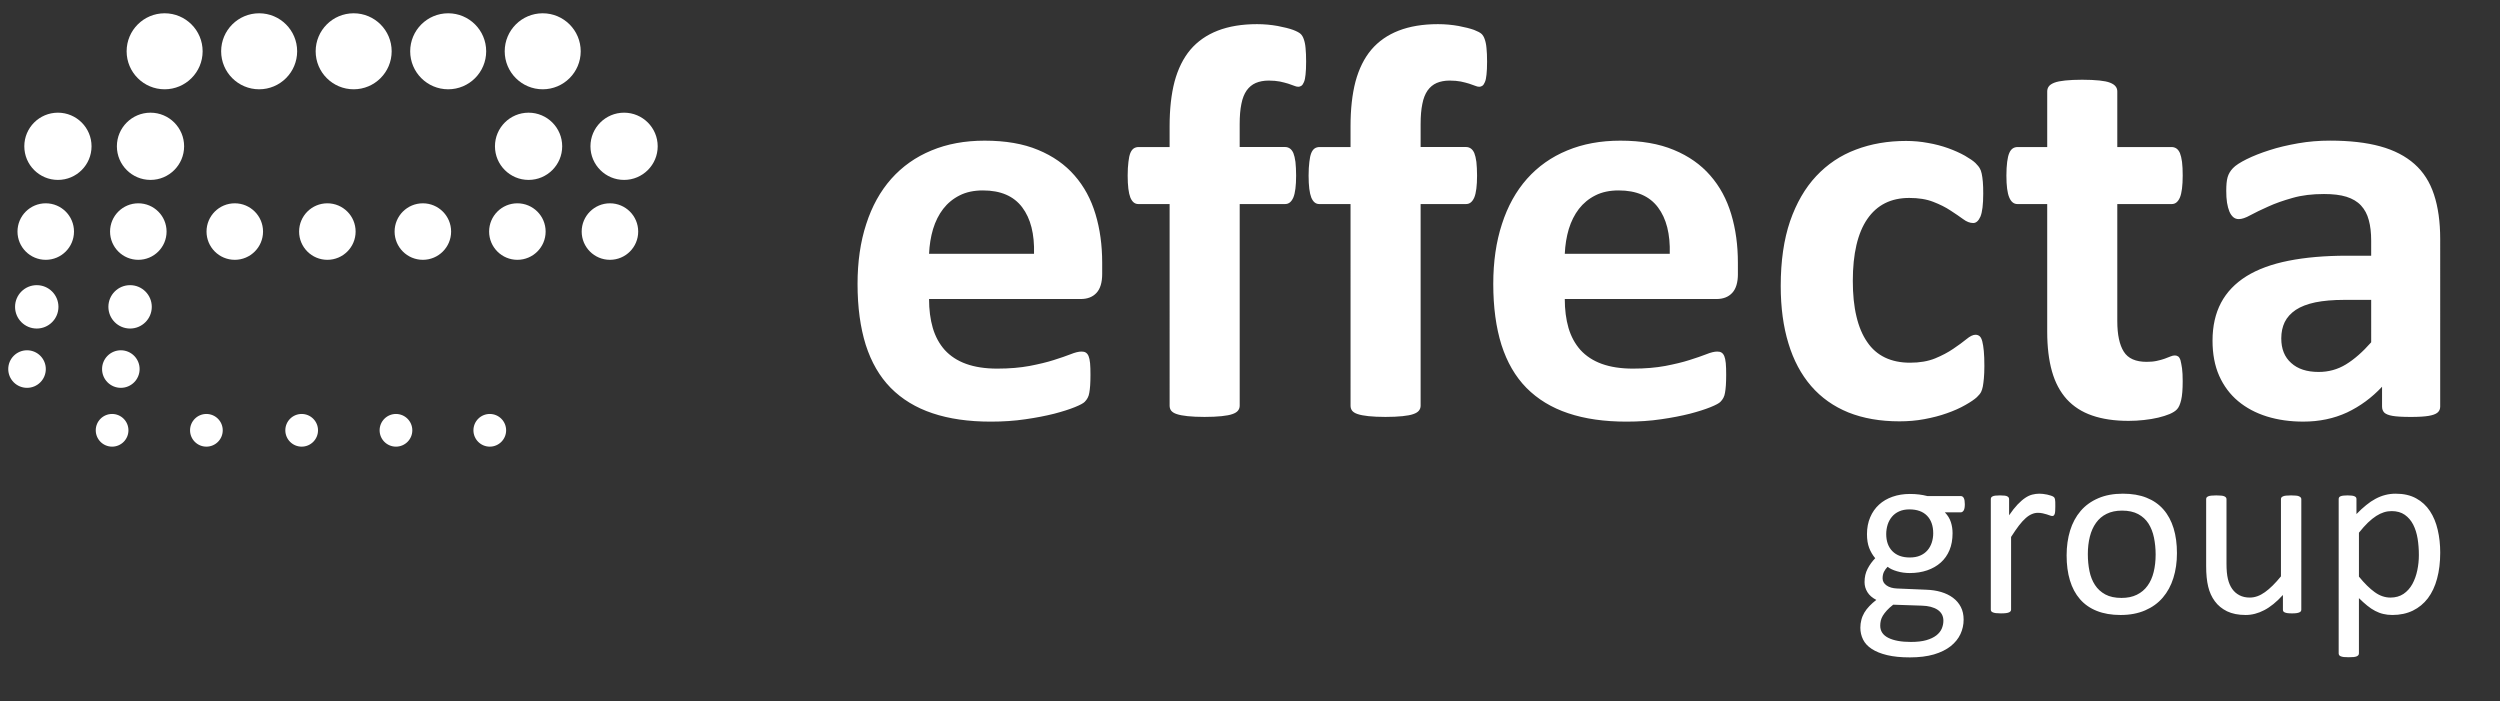 <?xml version="1.0" encoding="utf-8"?>
<!-- Generator: Adobe Illustrator 14.0.0, SVG Export Plug-In . SVG Version: 6.00 Build 43363)  -->
<!DOCTYPE svg PUBLIC "-//W3C//DTD SVG 1.1//EN" "http://www.w3.org/Graphics/SVG/1.1/DTD/svg11.dtd">
<svg version="1.1" id="Vrstva_1" xmlns="http://www.w3.org/2000/svg" xmlns:xlink="http://www.w3.org/1999/xlink" x="0px" y="0px"
	 width="303px" height="85px" viewBox="0 0 303 85" enable-background="new 0 0 303 85" xml:space="preserve">
<rect x="0" y="0" width="303" height="85" fill="#333333" stroke="none"/>
<rect x="0.5" y="0.61" fill-rule="evenodd" clip-rule="evenodd" fill="none" width="1190.55" height="841.89"/>
<g>
	<path fill="#FFFFFF" d="M133.585,33.202c0,1.029-0.231,1.803-0.693,2.299c-0.462,0.497-1.098,0.74-1.907,0.74h-18.384
		c0,1.294,0.15,2.461,0.451,3.501c0.312,1.052,0.797,1.942,1.456,2.681c0.67,0.729,1.525,1.295,2.577,1.676
		c1.051,0.381,2.311,0.577,3.779,0.577c1.49,0,2.796-0.115,3.917-0.323c1.132-0.22,2.115-0.451,2.935-0.716
		c0.82-0.254,1.502-0.497,2.045-0.705c0.543-0.22,0.982-0.323,1.317-0.323c0.208,0,0.381,0.034,0.509,0.115
		c0.139,0.082,0.254,0.219,0.346,0.428c0.082,0.196,0.15,0.485,0.185,0.867c0.035,0.37,0.047,0.832,0.047,1.398
		c0,0.497-0.012,0.924-0.035,1.271c-0.023,0.346-0.058,0.646-0.104,0.901c-0.035,0.242-0.104,0.45-0.197,0.624
		c-0.092,0.173-0.208,0.335-0.358,0.485c-0.15,0.162-0.543,0.381-1.202,0.647c-0.658,0.266-1.49,0.532-2.507,0.798
		c-1.017,0.254-2.172,0.485-3.478,0.669c-1.317,0.197-2.715,0.289-4.206,0.289c-2.682,0-5.039-0.335-7.061-1.017
		c-2.01-0.67-3.698-1.699-5.061-3.074c-1.352-1.375-2.357-3.12-3.027-5.211c-0.658-2.103-0.994-4.564-0.994-7.384
		c0-2.681,0.347-5.107,1.051-7.256c0.693-2.161,1.71-3.987,3.039-5.489c1.341-1.502,2.958-2.646,4.865-3.432
		c1.906-0.797,4.056-1.19,6.448-1.19c2.53,0,4.691,0.37,6.482,1.122c1.791,0.739,3.27,1.779,4.414,3.097
		c1.155,1.317,1.999,2.877,2.542,4.691c0.543,1.803,0.809,3.767,0.809,5.881V33.202L133.585,33.202z M125.323,30.763
		c0.069-2.392-0.404-4.275-1.433-5.638c-1.028-1.364-2.611-2.045-4.761-2.045c-1.086,0-2.022,0.196-2.819,0.601
		c-0.809,0.404-1.468,0.958-1.999,1.64c-0.532,0.693-0.936,1.502-1.225,2.439c-0.277,0.936-0.439,1.94-0.485,3.003H125.323
		L125.323,30.763z M158.302,7.468c0,0.659-0.023,1.179-0.069,1.571c-0.035,0.393-0.104,0.705-0.196,0.913
		c-0.093,0.219-0.197,0.37-0.301,0.439c-0.116,0.081-0.243,0.127-0.381,0.127c-0.15,0-0.335-0.046-0.52-0.127
		c-0.196-0.069-0.427-0.162-0.716-0.254c-0.277-0.081-0.613-0.173-0.994-0.254c-0.381-0.07-0.832-0.116-1.352-0.116
		c-0.612,0-1.132,0.104-1.571,0.289c-0.451,0.196-0.809,0.497-1.11,0.913c-0.289,0.417-0.508,0.959-0.636,1.629
		c-0.138,0.659-0.207,1.479-0.207,2.45v2.773h5.523c0.196,0,0.381,0.058,0.555,0.173c0.173,0.116,0.312,0.301,0.428,0.555
		c0.104,0.266,0.196,0.624,0.254,1.075c0.046,0.451,0.081,1.005,0.081,1.652c0,1.248-0.115,2.126-0.334,2.658
		c-0.231,0.531-0.555,0.797-0.982,0.797h-5.523v24.439c0,0.231-0.07,0.428-0.208,0.601c-0.127,0.162-0.358,0.312-0.67,0.416
		c-0.312,0.116-0.762,0.196-1.317,0.254c-0.566,0.058-1.26,0.092-2.069,0.092c-0.809,0-1.49-0.035-2.045-0.092
		c-0.554-0.058-0.994-0.139-1.329-0.254c-0.324-0.104-0.542-0.254-0.67-0.416c-0.127-0.173-0.186-0.37-0.186-0.601V24.731h-3.79
		c-0.439,0-0.751-0.266-0.971-0.797c-0.208-0.532-0.323-1.41-0.323-2.658c0-0.647,0.035-1.202,0.092-1.652
		c0.046-0.451,0.127-0.809,0.231-1.075c0.104-0.254,0.243-0.439,0.405-0.555c0.173-0.115,0.37-0.173,0.601-0.173h3.755v-2.53
		c0-2.058,0.197-3.86,0.601-5.408c0.417-1.537,1.052-2.831,1.918-3.859c0.867-1.017,1.976-1.792,3.316-2.312
		c1.34-0.52,2.923-0.786,4.761-0.786c0.877,0,1.709,0.081,2.496,0.22c0.797,0.15,1.421,0.312,1.872,0.474
		c0.451,0.174,0.751,0.335,0.913,0.486c0.151,0.138,0.29,0.358,0.382,0.635c0.104,0.289,0.185,0.647,0.219,1.086
		C158.279,6.266,158.302,6.81,158.302,7.468L158.302,7.468z M180.234,7.468c0,0.659-0.023,1.179-0.069,1.571
		c-0.035,0.393-0.104,0.705-0.196,0.913c-0.092,0.219-0.197,0.37-0.3,0.439c-0.116,0.081-0.243,0.127-0.382,0.127
		c-0.15,0-0.335-0.046-0.52-0.127c-0.197-0.069-0.428-0.162-0.717-0.254c-0.277-0.081-0.612-0.173-0.994-0.254
		c-0.381-0.07-0.832-0.116-1.353-0.116c-0.612,0-1.132,0.104-1.571,0.289c-0.45,0.196-0.809,0.497-1.109,0.913
		c-0.289,0.417-0.509,0.959-0.636,1.629c-0.138,0.659-0.208,1.479-0.208,2.45v2.773h5.523c0.196,0,0.381,0.058,0.554,0.173
		c0.173,0.116,0.312,0.301,0.428,0.555c0.104,0.266,0.196,0.624,0.254,1.075c0.046,0.451,0.081,1.005,0.081,1.652
		c0,1.248-0.115,2.126-0.335,2.658c-0.231,0.531-0.555,0.797-0.982,0.797h-5.523v24.439c0,0.231-0.069,0.428-0.208,0.601
		c-0.127,0.162-0.358,0.312-0.67,0.416c-0.312,0.116-0.763,0.196-1.317,0.254c-0.567,0.058-1.26,0.092-2.069,0.092
		c-0.808,0-1.49-0.035-2.045-0.092c-0.555-0.058-0.994-0.139-1.329-0.254c-0.324-0.104-0.543-0.254-0.67-0.416
		c-0.127-0.173-0.185-0.37-0.185-0.601V24.731h-3.79c-0.439,0-0.751-0.266-0.971-0.797c-0.208-0.532-0.323-1.41-0.323-2.658
		c0-0.647,0.035-1.202,0.092-1.652c0.047-0.451,0.127-0.809,0.231-1.075c0.104-0.254,0.243-0.439,0.405-0.555
		c0.173-0.115,0.37-0.173,0.601-0.173h3.755v-2.53c0-2.058,0.197-3.86,0.601-5.408c0.416-1.537,1.051-2.831,1.918-3.859
		c0.866-1.017,1.976-1.792,3.316-2.312c1.34-0.52,2.923-0.786,4.761-0.786c0.878,0,1.71,0.081,2.496,0.22
		c0.797,0.15,1.42,0.312,1.872,0.474c0.45,0.174,0.751,0.335,0.913,0.486c0.15,0.138,0.289,0.358,0.381,0.635
		c0.104,0.289,0.185,0.647,0.22,1.086C180.21,6.266,180.234,6.81,180.234,7.468L180.234,7.468z M210.635,33.202
		c0,1.029-0.231,1.803-0.693,2.299c-0.462,0.497-1.098,0.74-1.907,0.74h-18.384c0,1.294,0.15,2.461,0.45,3.501
		c0.312,1.052,0.797,1.942,1.456,2.681c0.67,0.729,1.525,1.295,2.577,1.676c1.051,0.381,2.312,0.577,3.778,0.577
		c1.491,0,2.797-0.115,3.917-0.323c1.132-0.22,2.115-0.451,2.935-0.716c0.821-0.254,1.502-0.497,2.045-0.705
		c0.543-0.22,0.982-0.323,1.317-0.323c0.208,0,0.381,0.034,0.509,0.115c0.139,0.082,0.254,0.219,0.346,0.428
		c0.082,0.196,0.15,0.485,0.185,0.867c0.035,0.37,0.047,0.832,0.047,1.398c0,0.497-0.012,0.924-0.035,1.271
		c-0.023,0.346-0.058,0.646-0.104,0.901c-0.035,0.242-0.104,0.45-0.196,0.624s-0.208,0.335-0.358,0.485
		c-0.15,0.162-0.543,0.381-1.202,0.647c-0.658,0.266-1.49,0.532-2.507,0.798c-1.017,0.254-2.172,0.485-3.478,0.669
		c-1.317,0.197-2.715,0.289-4.206,0.289c-2.681,0-5.038-0.335-7.061-1.017c-2.01-0.67-3.697-1.699-5.061-3.074
		c-1.352-1.375-2.357-3.12-3.027-5.211c-0.659-2.103-0.994-4.564-0.994-7.384c0-2.681,0.347-5.107,1.051-7.256
		c0.693-2.161,1.71-3.987,3.039-5.489c1.34-1.502,2.958-2.646,4.865-3.432c1.907-0.797,4.055-1.19,6.447-1.19
		c2.531,0,4.691,0.37,6.483,1.122c1.791,0.739,3.27,1.779,4.414,3.097c1.155,1.317,1.999,2.877,2.542,4.691
		c0.543,1.803,0.808,3.767,0.808,5.881V33.202L210.635,33.202z M202.374,30.763c0.069-2.392-0.404-4.275-1.433-5.638
		c-1.028-1.364-2.611-2.045-4.761-2.045c-1.086,0-2.022,0.196-2.819,0.601c-0.809,0.404-1.468,0.958-2,1.64
		c-0.531,0.693-0.936,1.502-1.225,2.439c-0.277,0.936-0.439,1.94-0.485,3.003H202.374L202.374,30.763z M240.506,44.364
		c0,0.589-0.023,1.086-0.058,1.479c-0.035,0.393-0.081,0.728-0.127,0.994c-0.058,0.277-0.127,0.497-0.208,0.659
		c-0.081,0.173-0.254,0.393-0.52,0.646c-0.277,0.254-0.739,0.578-1.398,0.948c-0.646,0.37-1.398,0.705-2.229,0.994
		c-0.832,0.3-1.745,0.532-2.728,0.716c-0.982,0.185-1.987,0.266-3.027,0.266c-2.322,0-4.379-0.358-6.182-1.075
		c-1.791-0.728-3.293-1.791-4.518-3.201c-1.213-1.409-2.138-3.131-2.75-5.165c-0.625-2.034-0.937-4.356-0.937-6.968
		c0-3.027,0.382-5.639,1.133-7.846c0.762-2.195,1.814-4.021,3.166-5.465c1.352-1.444,2.958-2.52,4.807-3.212
		c1.849-0.705,3.882-1.052,6.089-1.052c0.913,0,1.792,0.081,2.658,0.243c0.878,0.149,1.688,0.369,2.438,0.635
		c0.763,0.277,1.433,0.578,2.034,0.913c0.6,0.347,1.016,0.636,1.271,0.879c0.243,0.253,0.428,0.462,0.52,0.635
		c0.104,0.162,0.185,0.381,0.243,0.659c0.058,0.265,0.104,0.601,0.139,0.993c0.035,0.393,0.046,0.878,0.046,1.445
		c0,1.306-0.116,2.23-0.335,2.761c-0.231,0.52-0.52,0.786-0.878,0.786c-0.393,0-0.797-0.15-1.225-0.474
		c-0.428-0.313-0.936-0.659-1.525-1.04c-0.589-0.393-1.283-0.74-2.091-1.052c-0.82-0.323-1.791-0.474-2.912-0.474
		c-2.218,0-3.905,0.844-5.084,2.554c-1.167,1.699-1.756,4.206-1.756,7.5c0,1.618,0.139,3.05,0.439,4.299
		c0.288,1.236,0.727,2.276,1.305,3.108c0.566,0.844,1.294,1.468,2.161,1.884c0.867,0.416,1.884,0.624,3.027,0.624
		c1.179,0,2.184-0.174,3.04-0.521c0.843-0.347,1.583-0.739,2.207-1.167c0.635-0.427,1.167-0.82,1.595-1.167
		c0.428-0.358,0.797-0.532,1.086-0.532c0.208,0,0.37,0.058,0.508,0.173c0.139,0.116,0.243,0.324,0.323,0.625
		c0.081,0.3,0.139,0.693,0.186,1.167C240.483,43.012,240.506,43.625,240.506,44.364L240.506,44.364z M264.542,46.201
		c0,0.994-0.058,1.745-0.185,2.277s-0.289,0.901-0.497,1.121c-0.196,0.219-0.497,0.405-0.89,0.578
		c-0.393,0.161-0.855,0.312-1.386,0.439c-0.532,0.127-1.11,0.22-1.733,0.289c-0.613,0.069-1.249,0.104-1.872,0.104
		c-1.699,0-3.167-0.219-4.403-0.647c-1.248-0.427-2.265-1.085-3.085-1.976c-0.809-0.901-1.41-2.022-1.791-3.374
		c-0.382-1.353-0.578-2.958-0.578-4.808V24.731h-3.617c-0.428,0-0.762-0.266-0.982-0.797c-0.231-0.532-0.347-1.41-0.347-2.658
		c0-0.647,0.035-1.202,0.092-1.652c0.058-0.451,0.139-0.809,0.255-1.075c0.104-0.254,0.254-0.439,0.416-0.555
		c0.173-0.115,0.37-0.173,0.601-0.173h3.583v-6.737c0-0.22,0.057-0.428,0.185-0.601c0.127-0.185,0.358-0.334,0.681-0.462
		c0.324-0.127,0.763-0.208,1.318-0.266c0.554-0.057,1.236-0.092,2.045-0.092c0.844,0,1.537,0.035,2.091,0.092
		c0.543,0.058,0.982,0.139,1.294,0.266c0.324,0.127,0.543,0.277,0.682,0.462c0.139,0.173,0.197,0.381,0.197,0.601v6.737h6.575
		c0.219,0,0.416,0.058,0.589,0.173c0.173,0.116,0.312,0.301,0.427,0.555c0.104,0.266,0.197,0.624,0.255,1.075
		c0.057,0.451,0.081,1.005,0.081,1.652c0,1.248-0.116,2.126-0.336,2.658c-0.23,0.531-0.554,0.797-0.982,0.797h-6.609v14.19
		c0,1.641,0.266,2.877,0.786,3.698c0.52,0.832,1.444,1.236,2.773,1.236c0.451,0,0.855-0.034,1.225-0.115
		c0.358-0.081,0.682-0.162,0.959-0.266c0.278-0.104,0.521-0.196,0.717-0.277c0.185-0.081,0.358-0.116,0.52-0.116
		c0.139,0,0.266,0.035,0.393,0.116c0.116,0.081,0.219,0.242,0.289,0.473c0.058,0.243,0.127,0.566,0.186,0.971
		C264.518,45.045,264.542,45.566,264.542,46.201L264.542,46.201z M295.752,49.275c0,0.323-0.116,0.566-0.347,0.75
		c-0.219,0.173-0.577,0.3-1.063,0.381c-0.485,0.081-1.202,0.127-2.149,0.127c-1.017,0-1.757-0.046-2.219-0.127
		s-0.785-0.208-0.982-0.381c-0.185-0.185-0.288-0.427-0.288-0.75v-2.404c-1.237,1.329-2.658,2.369-4.241,3.12
		c-1.595,0.739-3.362,1.109-5.304,1.109c-1.606,0-3.073-0.208-4.414-0.624c-1.341-0.417-2.508-1.041-3.49-1.861
		c-0.982-0.82-1.745-1.849-2.288-3.062c-0.543-1.225-0.809-2.646-0.809-4.265c0-1.768,0.346-3.293,1.028-4.587
		c0.694-1.306,1.722-2.369,3.086-3.224c1.363-0.844,3.062-1.467,5.096-1.872c2.033-0.404,4.391-0.612,7.072-0.612h2.946v-1.826
		c0-0.947-0.092-1.779-0.289-2.484c-0.185-0.716-0.508-1.306-0.947-1.779c-0.439-0.475-1.029-0.821-1.756-1.052
		c-0.74-0.231-1.641-0.335-2.728-0.335c-1.421,0-2.692,0.15-3.813,0.474c-1.11,0.312-2.103,0.658-2.958,1.052
		c-0.855,0.381-1.572,0.728-2.149,1.04c-0.578,0.324-1.04,0.474-1.41,0.474c-0.243,0-0.462-0.069-0.659-0.231
		c-0.185-0.163-0.347-0.381-0.474-0.682c-0.116-0.289-0.22-0.647-0.289-1.075c-0.069-0.439-0.093-0.913-0.093-1.433
		c0-0.693,0.046-1.248,0.162-1.652c0.115-0.405,0.335-0.774,0.646-1.098c0.313-0.335,0.867-0.693,1.653-1.085
		c0.797-0.394,1.722-0.763,2.785-1.099c1.052-0.346,2.219-0.612,3.467-0.832c1.248-0.22,2.542-0.324,3.871-0.324
		c2.369,0,4.402,0.231,6.078,0.693c1.687,0.462,3.062,1.179,4.148,2.138c1.086,0.959,1.872,2.195,2.369,3.709
		c0.497,1.502,0.751,3.305,0.751,5.374V49.275L295.752,49.275z M287.386,36.345h-3.247c-1.375,0-2.554,0.104-3.524,0.3
		c-0.971,0.208-1.757,0.509-2.369,0.913c-0.612,0.416-1.052,0.901-1.34,1.479c-0.277,0.578-0.416,1.236-0.416,1.976
		c0,1.271,0.393,2.265,1.202,2.981c0.797,0.728,1.907,1.086,3.328,1.086c1.202,0,2.299-0.3,3.305-0.913
		c1.005-0.613,2.022-1.502,3.062-2.681V36.345z"/>
	<path fill-rule="evenodd" clip-rule="evenodd" fill="#FFFFFF" d="M238.136,61.114c0,0.35-0.046,0.599-0.137,0.751
		c-0.097,0.152-0.218,0.233-0.365,0.233h-1.917c0.345,0.355,0.588,0.746,0.726,1.177c0.142,0.432,0.208,0.883,0.208,1.35
		c0,0.771-0.122,1.456-0.37,2.049c-0.249,0.594-0.599,1.096-1.06,1.507c-0.461,0.411-1.01,0.725-1.644,0.943
		c-0.634,0.218-1.34,0.33-2.11,0.33c-0.543,0-1.065-0.071-1.553-0.218c-0.492-0.143-0.873-0.325-1.136-0.543
		c-0.178,0.177-0.325,0.38-0.441,0.608c-0.112,0.229-0.167,0.492-0.167,0.792c0,0.346,0.157,0.634,0.481,0.863
		c0.32,0.228,0.751,0.35,1.284,0.37l3.496,0.147c0.665,0.02,1.273,0.111,1.826,0.274c0.553,0.167,1.035,0.396,1.44,0.7
		c0.406,0.304,0.726,0.674,0.954,1.116c0.229,0.441,0.34,0.954,0.34,1.537c0,0.614-0.127,1.197-0.386,1.755
		c-0.259,0.553-0.655,1.04-1.182,1.461c-0.533,0.421-1.208,0.756-2.029,1c-0.822,0.238-1.791,0.36-2.912,0.36
		c-1.081,0-1.999-0.091-2.76-0.274c-0.755-0.183-1.38-0.431-1.862-0.75c-0.487-0.314-0.837-0.695-1.055-1.137
		c-0.219-0.441-0.33-0.918-0.33-1.436c0-0.325,0.041-0.644,0.122-0.949c0.076-0.309,0.198-0.598,0.36-0.877
		c0.167-0.279,0.37-0.543,0.614-0.796c0.238-0.253,0.522-0.502,0.837-0.75c-0.487-0.249-0.842-0.558-1.075-0.934
		c-0.233-0.375-0.35-0.786-0.35-1.222c0-0.604,0.122-1.142,0.371-1.618c0.248-0.477,0.558-0.903,0.923-1.278
		c-0.31-0.365-0.553-0.781-0.731-1.238c-0.177-0.462-0.269-1.02-0.269-1.674c0-0.761,0.132-1.446,0.391-2.049
		c0.254-0.604,0.614-1.116,1.071-1.532c0.451-0.417,0.999-0.735,1.638-0.959c0.64-0.223,1.339-0.335,2.09-0.335
		c0.406,0,0.786,0.021,1.136,0.066c0.35,0.046,0.68,0.107,0.989,0.188h4.043c0.167,0,0.294,0.082,0.375,0.244
		C238.096,60.525,238.136,60.779,238.136,61.114L238.136,61.114z M19.953,1.61c2.544,0,4.606,2.063,4.606,4.606
		s-2.063,4.606-4.606,4.606c-2.543,0-4.606-2.063-4.606-4.606S17.41,1.61,19.953,1.61L19.953,1.61z M59.361,50.172
		c1.094,0,1.982,0.888,1.982,1.982c0,1.093-0.888,1.98-1.982,1.98s-1.981-0.887-1.981-1.98C57.38,51.06,58.267,50.172,59.361,50.172
		L59.361,50.172z M47.991,50.172c1.094,0,1.982,0.888,1.982,1.982c0,1.093-0.888,1.98-1.982,1.98s-1.982-0.887-1.982-1.98
		C46.009,51.06,46.897,50.172,47.991,50.172L47.991,50.172z M36.562,50.172c1.094,0,1.982,0.888,1.982,1.982
		c0,1.093-0.888,1.98-1.982,1.98s-1.981-0.887-1.981-1.98C34.581,51.06,35.468,50.172,36.562,50.172L36.562,50.172z M25.015,50.172
		c1.094,0,1.981,0.888,1.981,1.982c0,1.093-0.887,1.98-1.981,1.98s-1.981-0.887-1.981-1.98
		C23.034,51.06,23.921,50.172,25.015,50.172L25.015,50.172z M13.586,50.172c1.095,0,1.981,0.888,1.981,1.982
		c0,1.093-0.887,1.98-1.981,1.98c-1.094,0-1.981-0.887-1.981-1.98C11.604,51.06,12.492,50.172,13.586,50.172L13.586,50.172z
		 M14.646,42.454c1.256,0,2.276,1.02,2.276,2.276c0,1.257-1.02,2.276-2.276,2.276c-1.257,0-2.276-1.019-2.276-2.276
		C12.371,43.474,13.389,42.454,14.646,42.454L14.646,42.454z M3.276,42.454c1.257,0,2.276,1.02,2.276,2.276
		c0,1.257-1.019,2.276-2.276,2.276S1,45.987,1,44.73C1,43.474,2.019,42.454,3.276,42.454L3.276,42.454z M15.766,34.561
		c1.452,0,2.63,1.176,2.63,2.629c0,1.452-1.178,2.629-2.63,2.629c-1.453,0-2.629-1.177-2.629-2.629
		C13.136,35.737,14.313,34.561,15.766,34.561L15.766,34.561z M4.454,34.561c1.453,0,2.63,1.176,2.63,2.629
		c0,1.452-1.177,2.629-2.63,2.629c-1.452,0-2.629-1.177-2.629-2.629C1.825,35.737,3.002,34.561,4.454,34.561L4.454,34.561z
		 M73.925,24.641c1.892,0,3.425,1.533,3.425,3.425c0,1.891-1.533,3.424-3.425,3.424c-1.891,0-3.425-1.534-3.425-3.424
		C70.5,26.174,72.034,24.641,73.925,24.641L73.925,24.641z M62.706,24.641c1.891,0,3.425,1.533,3.425,3.425
		c0,1.891-1.534,3.424-3.425,3.424s-3.425-1.534-3.425-3.424C59.281,26.174,60.814,24.641,62.706,24.641L62.706,24.641z
		 M51.25,24.641c1.891,0,3.425,1.533,3.425,3.425c0,1.891-1.534,3.424-3.425,3.424s-3.425-1.534-3.425-3.424
		C47.825,26.174,49.358,24.641,51.25,24.641L51.25,24.641z M39.676,24.641c1.891,0,3.425,1.533,3.425,3.425
		c0,1.891-1.534,3.424-3.425,3.424c-1.892,0-3.425-1.534-3.425-3.424C36.251,26.174,37.784,24.641,39.676,24.641L39.676,24.641z
		 M28.456,24.641c1.891,0,3.425,1.533,3.425,3.425c0,1.891-1.534,3.424-3.425,3.424s-3.425-1.534-3.425-3.424
		C25.031,26.174,26.565,24.641,28.456,24.641L28.456,24.641z M16.764,24.641c1.891,0,3.425,1.533,3.425,3.425
		c0,1.891-1.534,3.424-3.425,3.424s-3.425-1.534-3.425-3.424C13.339,26.174,14.873,24.641,16.764,24.641L16.764,24.641z
		 M5.545,24.641c1.891,0,3.424,1.533,3.424,3.425c0,1.891-1.534,3.424-3.424,3.424c-1.892,0-3.425-1.534-3.425-3.424
		C2.12,26.174,3.653,24.641,5.545,24.641L5.545,24.641z M75.638,13.657c2.25,0,4.075,1.824,4.075,4.074
		c0,2.25-1.825,4.075-4.075,4.075c-2.25,0-4.075-1.824-4.075-4.075C71.563,15.481,73.388,13.657,75.638,13.657L75.638,13.657z
		 M64.064,13.657c2.25,0,4.074,1.824,4.074,4.074c0,2.25-1.825,4.075-4.074,4.075c-2.25,0-4.075-1.824-4.075-4.075
		C59.989,15.481,61.813,13.657,64.064,13.657L64.064,13.657z M18.24,13.657c2.25,0,4.075,1.824,4.075,4.074
		c0,2.25-1.825,4.075-4.075,4.075c-2.25,0-4.074-1.824-4.074-4.075C14.166,15.481,15.991,13.657,18.24,13.657L18.24,13.657z
		 M7.021,13.657c2.25,0,4.074,1.824,4.074,4.074c0,2.25-1.824,4.075-4.074,4.075c-2.25,0-4.075-1.824-4.075-4.075
		C2.946,15.481,4.771,13.657,7.021,13.657L7.021,13.657z M65.776,1.61c2.543,0,4.606,2.063,4.606,4.606s-2.063,4.606-4.606,4.606
		c-2.544,0-4.606-2.063-4.606-4.606S63.232,1.61,65.776,1.61L65.776,1.61z M54.32,1.61c2.543,0,4.606,2.063,4.606,4.606
		s-2.063,4.606-4.606,4.606c-2.543,0-4.605-2.063-4.605-4.606S51.777,1.61,54.32,1.61L54.32,1.61z M42.864,1.61
		c2.543,0,4.606,2.063,4.606,4.606s-2.063,4.606-4.606,4.606c-2.543,0-4.606-2.063-4.606-4.606S40.321,1.61,42.864,1.61L42.864,1.61
		z M31.409,1.61c2.543,0,4.606,2.063,4.606,4.606s-2.063,4.606-4.606,4.606s-4.606-2.063-4.606-4.606S28.865,1.61,31.409,1.61
		L31.409,1.61z M295.754,66.983c0,1.172-0.127,2.221-0.381,3.15c-0.248,0.933-0.624,1.725-1.111,2.374
		c-0.492,0.649-1.101,1.146-1.821,1.501c-0.726,0.35-1.552,0.528-2.486,0.528c-0.396,0-0.76-0.041-1.096-0.123
		c-0.34-0.076-0.67-0.203-0.989-0.37c-0.325-0.167-0.644-0.38-0.959-0.639c-0.319-0.259-0.654-0.559-1.009-0.908v6.691
		c0,0.076-0.021,0.147-0.061,0.208c-0.04,0.056-0.106,0.107-0.192,0.148c-0.091,0.04-0.213,0.071-0.37,0.091
		c-0.163,0.015-0.366,0.025-0.614,0.025c-0.233,0-0.431-0.01-0.594-0.025c-0.157-0.021-0.284-0.051-0.375-0.091
		c-0.096-0.041-0.162-0.092-0.192-0.148c-0.036-0.06-0.056-0.131-0.056-0.208V60.505c0-0.091,0.015-0.162,0.045-0.213
		c0.031-0.056,0.092-0.102,0.178-0.142c0.091-0.041,0.203-0.066,0.345-0.082c0.137-0.015,0.305-0.026,0.502-0.026
		c0.208,0,0.38,0.011,0.512,0.026c0.137,0.015,0.249,0.041,0.335,0.082c0.091,0.04,0.152,0.086,0.188,0.142
		c0.035,0.051,0.05,0.122,0.05,0.213v1.801c0.406-0.421,0.796-0.781,1.177-1.085c0.375-0.31,0.751-0.563,1.137-0.767
		c0.38-0.203,0.771-0.36,1.172-0.461c0.4-0.106,0.827-0.157,1.273-0.157c0.968,0,1.795,0.188,2.48,0.568
		c0.685,0.375,1.237,0.888,1.669,1.542c0.431,0.655,0.746,1.416,0.943,2.283C295.658,65.096,295.754,66.014,295.754,66.983
		L295.754,66.983z M293.167,67.267c0-0.685-0.051-1.344-0.152-1.983c-0.106-0.639-0.285-1.207-0.538-1.704
		c-0.254-0.492-0.594-0.888-1.02-1.188c-0.426-0.294-0.954-0.447-1.587-0.447c-0.319,0-0.629,0.046-0.938,0.143
		c-0.304,0.096-0.619,0.243-0.933,0.446c-0.32,0.203-0.649,0.472-1,0.802c-0.345,0.335-0.71,0.741-1.096,1.228v5.321
		c0.67,0.823,1.309,1.452,1.917,1.887c0.604,0.437,1.238,0.655,1.903,0.655c0.613,0,1.141-0.152,1.582-0.446
		c0.437-0.299,0.796-0.695,1.071-1.192c0.269-0.493,0.471-1.051,0.598-1.664C293.106,68.51,293.167,67.891,293.167,67.267
		L293.167,67.267z M278.917,73.882c0,0.076-0.015,0.147-0.051,0.198c-0.036,0.056-0.096,0.102-0.188,0.142
		c-0.086,0.04-0.203,0.071-0.35,0.091c-0.142,0.021-0.319,0.03-0.527,0.03c-0.229,0-0.411-0.01-0.558-0.03
		c-0.142-0.02-0.253-0.051-0.339-0.091c-0.087-0.041-0.143-0.086-0.173-0.142c-0.026-0.051-0.041-0.122-0.041-0.198v-1.771
		c-0.766,0.842-1.517,1.456-2.263,1.841c-0.74,0.391-1.497,0.584-2.257,0.584c-0.893,0-1.644-0.153-2.252-0.447
		c-0.608-0.299-1.101-0.7-1.476-1.213c-0.381-0.512-0.649-1.106-0.812-1.785c-0.163-0.674-0.244-1.502-0.244-2.47v-8.117
		c0-0.081,0.015-0.147,0.05-0.203c0.036-0.05,0.102-0.101,0.198-0.147c0.102-0.045,0.229-0.071,0.391-0.086
		c0.157-0.015,0.355-0.026,0.594-0.026c0.238,0,0.436,0.011,0.593,0.026c0.157,0.015,0.284,0.041,0.38,0.086
		c0.091,0.046,0.157,0.097,0.198,0.147c0.04,0.056,0.06,0.123,0.06,0.203v7.787c0,0.781,0.056,1.41,0.173,1.882
		c0.112,0.471,0.284,0.873,0.518,1.202c0.233,0.334,0.527,0.588,0.883,0.771c0.36,0.188,0.776,0.279,1.252,0.279
		c0.614,0,1.223-0.218,1.832-0.655c0.614-0.436,1.258-1.075,1.943-1.917v-9.349c0-0.081,0.016-0.147,0.051-0.203
		c0.035-0.05,0.102-0.101,0.203-0.147c0.097-0.045,0.224-0.071,0.376-0.086s0.355-0.026,0.603-0.026
		c0.239,0,0.437,0.011,0.594,0.026c0.158,0.015,0.284,0.041,0.371,0.086c0.091,0.046,0.157,0.097,0.203,0.147
		c0.046,0.056,0.066,0.123,0.066,0.203V73.882L278.917,73.882z M263.846,67.044c0,1.091-0.143,2.095-0.431,3.008
		c-0.285,0.918-0.715,1.709-1.284,2.374c-0.568,0.665-1.283,1.182-2.141,1.552c-0.857,0.371-1.852,0.559-2.978,0.559
		c-1.101,0-2.059-0.167-2.876-0.493c-0.817-0.324-1.502-0.801-2.044-1.426c-0.543-0.624-0.949-1.385-1.217-2.277
		c-0.269-0.888-0.401-1.902-0.401-3.028c0-1.09,0.143-2.095,0.421-3.008c0.284-0.918,0.71-1.71,1.278-2.375
		c0.568-0.665,1.283-1.177,2.136-1.542c0.853-0.371,1.847-0.553,2.983-0.553c1.101,0,2.06,0.162,2.876,0.492
		c0.816,0.324,1.501,0.801,2.044,1.425c0.547,0.624,0.953,1.385,1.227,2.273C263.714,64.918,263.846,65.923,263.846,67.044
		L263.846,67.044z M261.263,67.207c0-0.72-0.071-1.405-0.203-2.05c-0.132-0.644-0.355-1.208-0.659-1.694
		c-0.31-0.487-0.726-0.868-1.248-1.151c-0.528-0.284-1.182-0.426-1.963-0.426c-0.726,0-1.344,0.132-1.867,0.391
		c-0.518,0.253-0.949,0.619-1.284,1.091c-0.339,0.472-0.588,1.03-0.75,1.674c-0.162,0.644-0.244,1.344-0.244,2.11
		c0,0.73,0.066,1.42,0.198,2.064s0.354,1.207,0.669,1.685c0.31,0.481,0.731,0.862,1.253,1.146c0.527,0.284,1.182,0.421,1.963,0.421
		c0.715,0,1.334-0.127,1.857-0.386c0.527-0.258,0.958-0.619,1.293-1.086c0.339-0.462,0.588-1.019,0.745-1.664
		C261.183,68.688,261.263,67.982,261.263,67.207L261.263,67.207z M249.104,61.383c0,0.218-0.005,0.401-0.015,0.547
		c-0.01,0.152-0.031,0.27-0.056,0.351c-0.03,0.086-0.071,0.147-0.111,0.192c-0.046,0.045-0.106,0.066-0.188,0.066
		c-0.082,0-0.178-0.021-0.29-0.066c-0.116-0.045-0.243-0.086-0.385-0.132c-0.147-0.046-0.304-0.086-0.482-0.126
		c-0.183-0.041-0.375-0.061-0.583-0.061c-0.249,0-0.487,0.05-0.726,0.152c-0.238,0.096-0.492,0.258-0.75,0.486
		c-0.264,0.229-0.538,0.534-0.827,0.908c-0.284,0.376-0.604,0.837-0.949,1.38v8.801c0,0.076-0.021,0.147-0.062,0.198
		c-0.04,0.056-0.106,0.102-0.192,0.142c-0.092,0.04-0.214,0.071-0.371,0.091c-0.163,0.021-0.365,0.03-0.614,0.03
		c-0.233,0-0.431-0.01-0.593-0.03c-0.157-0.02-0.284-0.051-0.375-0.091c-0.096-0.041-0.163-0.086-0.193-0.142
		c-0.035-0.051-0.056-0.122-0.056-0.198V60.505c0-0.081,0.015-0.147,0.045-0.203c0.031-0.05,0.092-0.101,0.178-0.147
		c0.091-0.045,0.203-0.071,0.345-0.086c0.137-0.015,0.32-0.026,0.548-0.026c0.218,0,0.401,0.011,0.542,0.026
		c0.142,0.015,0.253,0.041,0.335,0.086c0.076,0.046,0.137,0.097,0.173,0.147c0.03,0.056,0.05,0.123,0.05,0.203v1.948
		c0.365-0.538,0.71-0.974,1.03-1.309c0.325-0.335,0.629-0.604,0.918-0.797c0.284-0.193,0.569-0.325,0.853-0.4
		c0.284-0.072,0.568-0.112,0.852-0.112c0.132,0,0.279,0.01,0.441,0.025s0.334,0.041,0.513,0.082
		c0.178,0.041,0.339,0.081,0.481,0.132c0.147,0.05,0.249,0.101,0.305,0.147c0.061,0.05,0.101,0.096,0.122,0.142
		c0.02,0.046,0.036,0.102,0.051,0.172c0.015,0.071,0.024,0.172,0.03,0.304S249.104,61.154,249.104,61.383L249.104,61.383z
		 M234.306,64.634c0-0.908-0.253-1.619-0.75-2.13c-0.502-0.512-1.212-0.766-2.135-0.766c-0.478,0-0.888,0.081-1.238,0.238
		c-0.355,0.157-0.645,0.375-0.878,0.654c-0.233,0.279-0.406,0.599-0.523,0.959c-0.111,0.36-0.172,0.741-0.172,1.137
		c0,0.882,0.253,1.577,0.751,2.08c0.502,0.507,1.202,0.761,2.105,0.761c0.487,0,0.908-0.076,1.263-0.233
		c0.354-0.152,0.649-0.366,0.883-0.64c0.233-0.268,0.405-0.583,0.522-0.943C234.246,65.396,234.306,65.025,234.306,64.634
		L234.306,64.634z M235.539,75.231c0-0.573-0.238-1.015-0.705-1.329c-0.472-0.31-1.111-0.477-1.913-0.497l-3.465-0.117
		c-0.314,0.244-0.573,0.482-0.776,0.705c-0.203,0.223-0.365,0.437-0.487,0.639c-0.117,0.203-0.198,0.401-0.244,0.599
		c-0.045,0.198-0.065,0.401-0.065,0.609c0,0.644,0.324,1.137,0.979,1.466s1.567,0.497,2.734,0.497c0.746,0,1.365-0.071,1.867-0.213
		c0.502-0.147,0.903-0.335,1.212-0.573c0.305-0.238,0.528-0.512,0.66-0.816C235.468,75.891,235.539,75.572,235.539,75.231z"/>
</g>
</svg>
